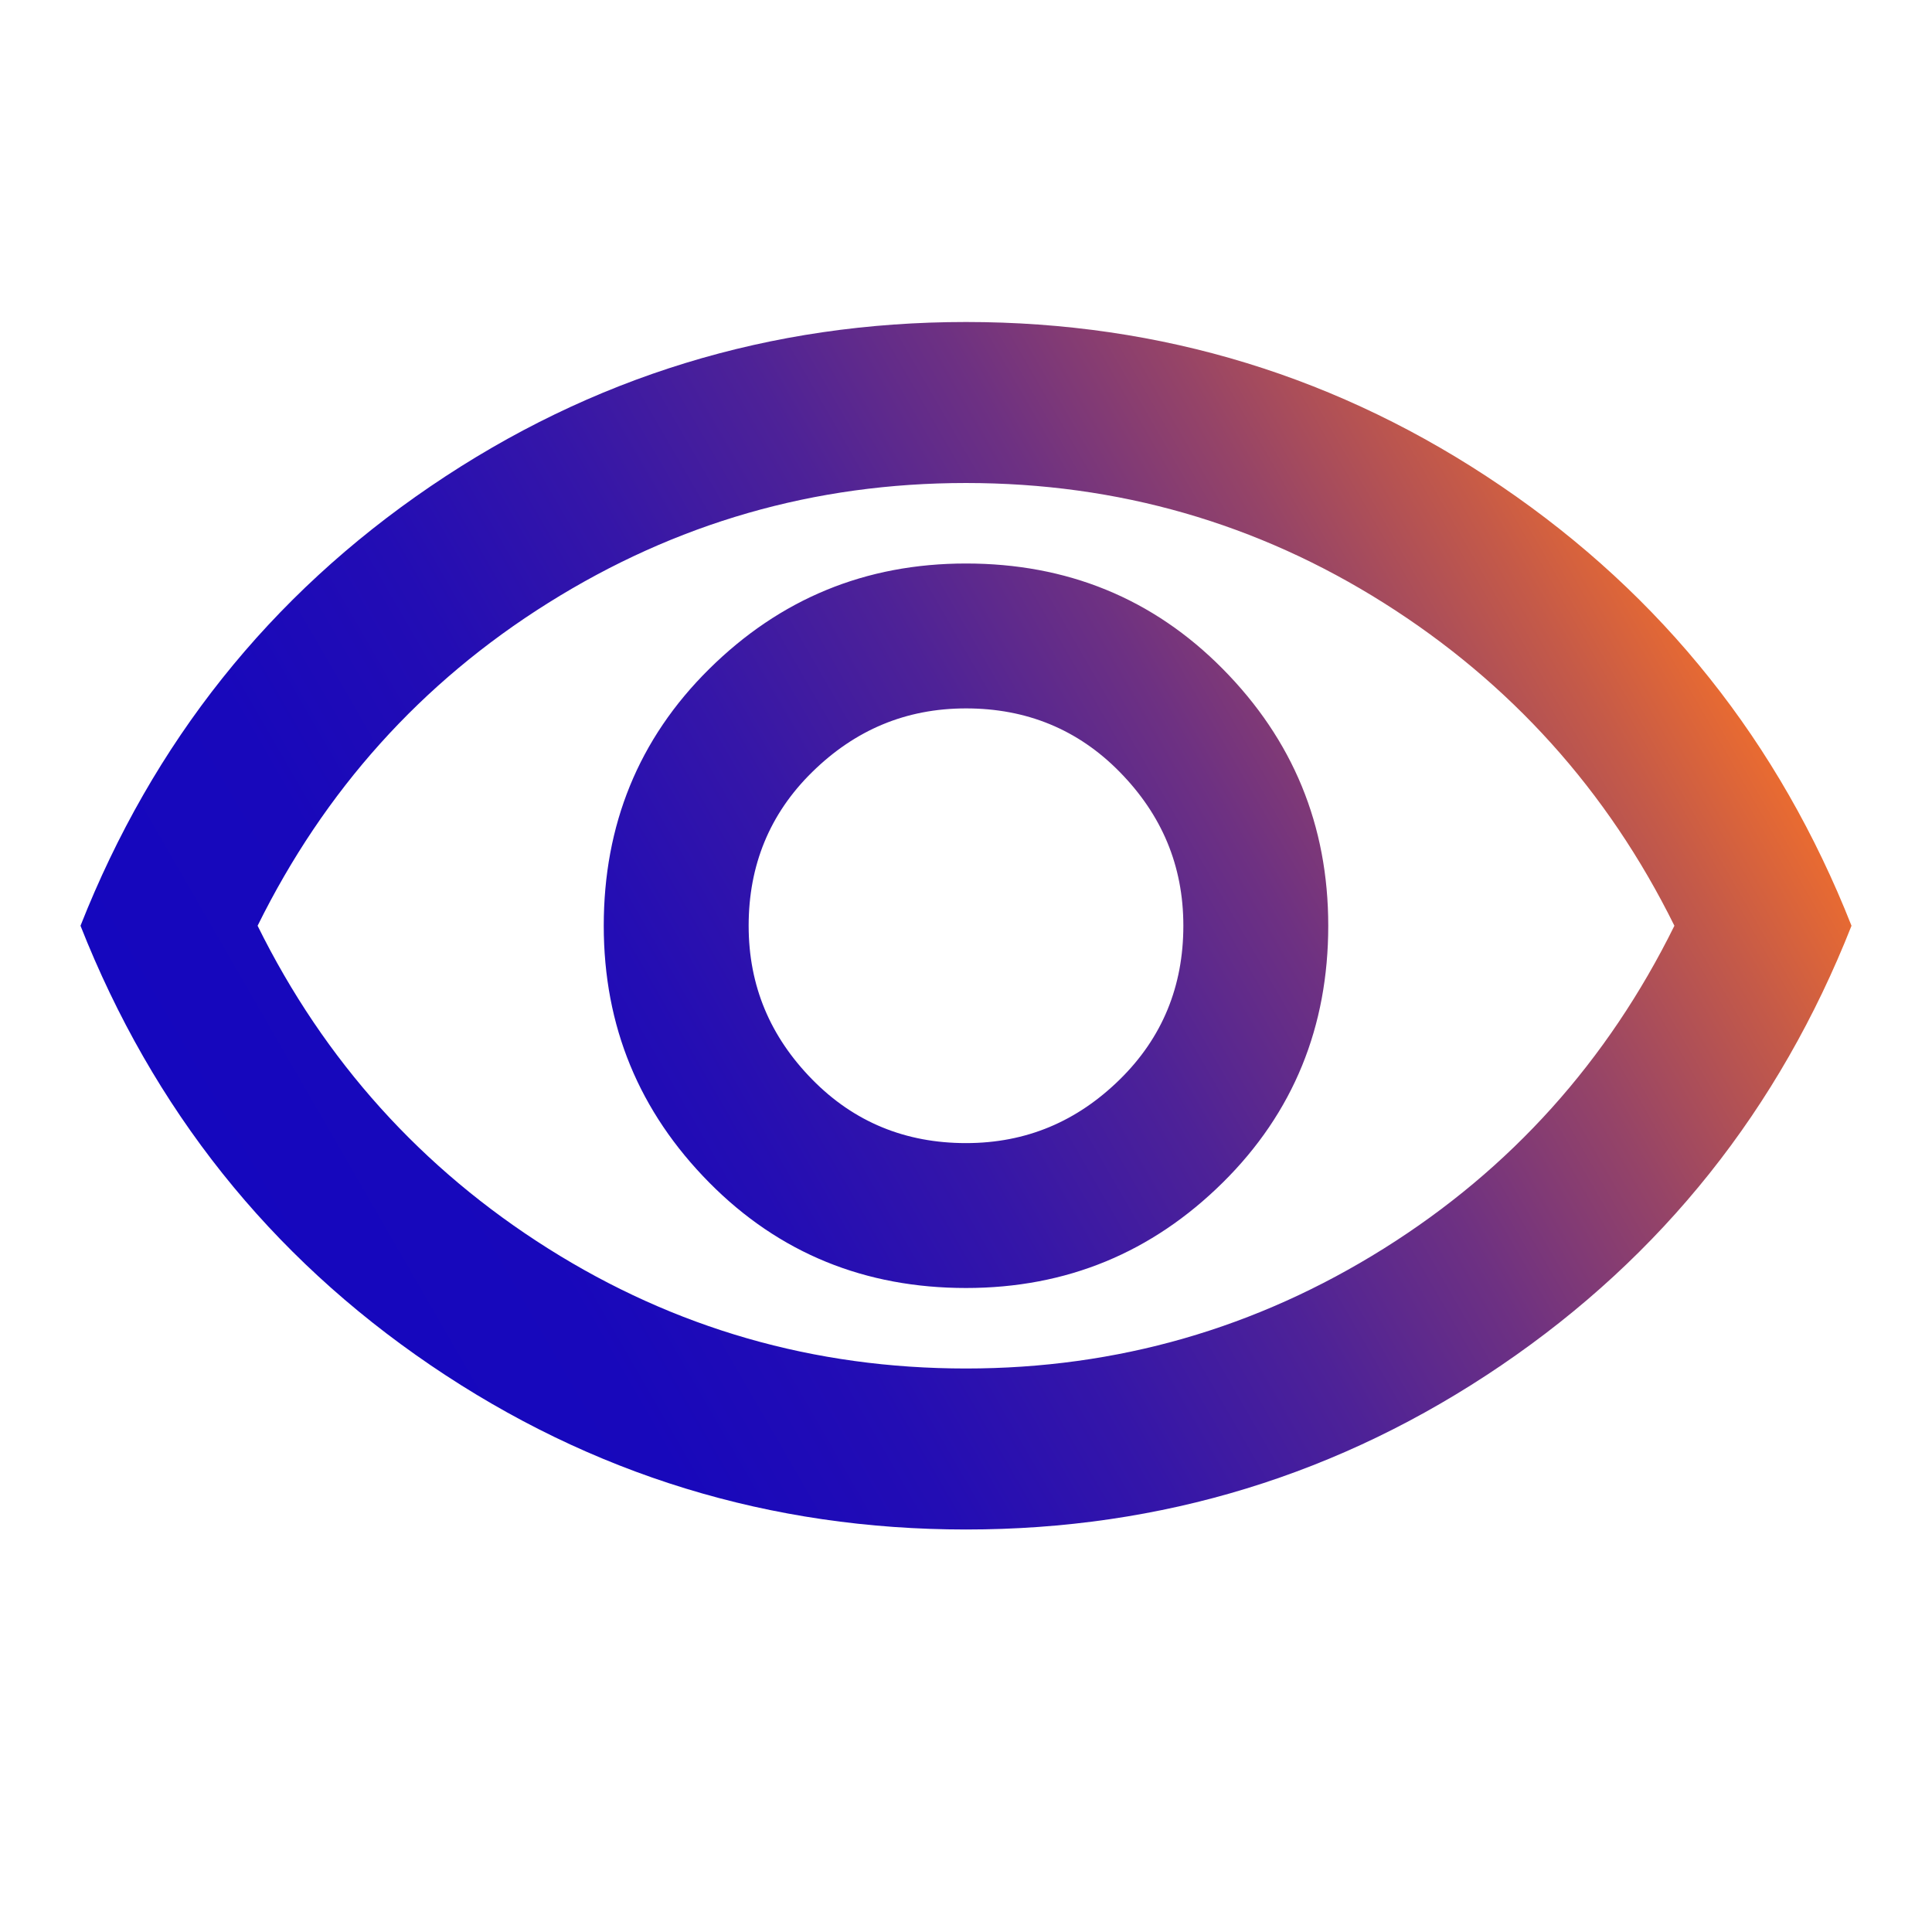 <svg xmlns="http://www.w3.org/2000/svg" xmlns:xlink="http://www.w3.org/1999/xlink" id="Layer_1" viewBox="0 0 24 24"><defs><style>      .st0 {        fill: url(#linear-gradient);      }    </style><linearGradient id="linear-gradient" x1="3.63" y1="16.33" x2="20.37" y2="6.67" gradientUnits="userSpaceOnUse"><stop offset="0" stop-color="#1507be"></stop><stop offset=".16" stop-color="#1808bb"></stop><stop offset=".3" stop-color="#230db4"></stop><stop offset=".43" stop-color="#3516a8"></stop><stop offset=".56" stop-color="#4e2297"></stop><stop offset=".68" stop-color="#6e3182"></stop><stop offset=".8" stop-color="#964467"></stop><stop offset=".92" stop-color="#c55a48"></stop><stop offset="1" stop-color="#e96b31"></stop></linearGradient></defs><path class="st0" d="M12,16c1.25,0,2.31-.44,3.19-1.31s1.31-1.94,1.31-3.19-.44-2.31-1.31-3.19-1.94-1.31-3.19-1.31-2.31.44-3.19,1.31-1.31,1.94-1.31,3.19.44,2.31,1.31,3.19,1.94,1.31,3.19,1.31ZM12,14.2c-.75,0-1.39-.26-1.91-.79s-.79-1.16-.79-1.91.26-1.39.79-1.91,1.16-.79,1.91-.79,1.39.26,1.91.79.79,1.16.79,1.91-.26,1.39-.79,1.91-1.16.79-1.91.79ZM12,19c-2.43,0-4.65-.68-6.65-2.04-2-1.36-3.45-3.18-4.35-5.46.9-2.28,2.35-4.1,4.35-5.46s4.22-2.04,6.65-2.04,4.65.68,6.65,2.04,3.45,3.18,4.35,5.46c-.9,2.28-2.35,4.1-4.35,5.46-2,1.36-4.22,2.04-6.65,2.04ZM12,17c1.88,0,3.61-.5,5.19-1.49s2.78-2.33,3.61-4.01c-.83-1.68-2.04-3.02-3.61-4.01s-3.3-1.49-5.19-1.49-3.61.5-5.19,1.49-2.78,2.33-3.61,4.01c.83,1.68,2.04,3.02,3.61,4.01s3.3,1.49,5.19,1.49Z"></path></svg>